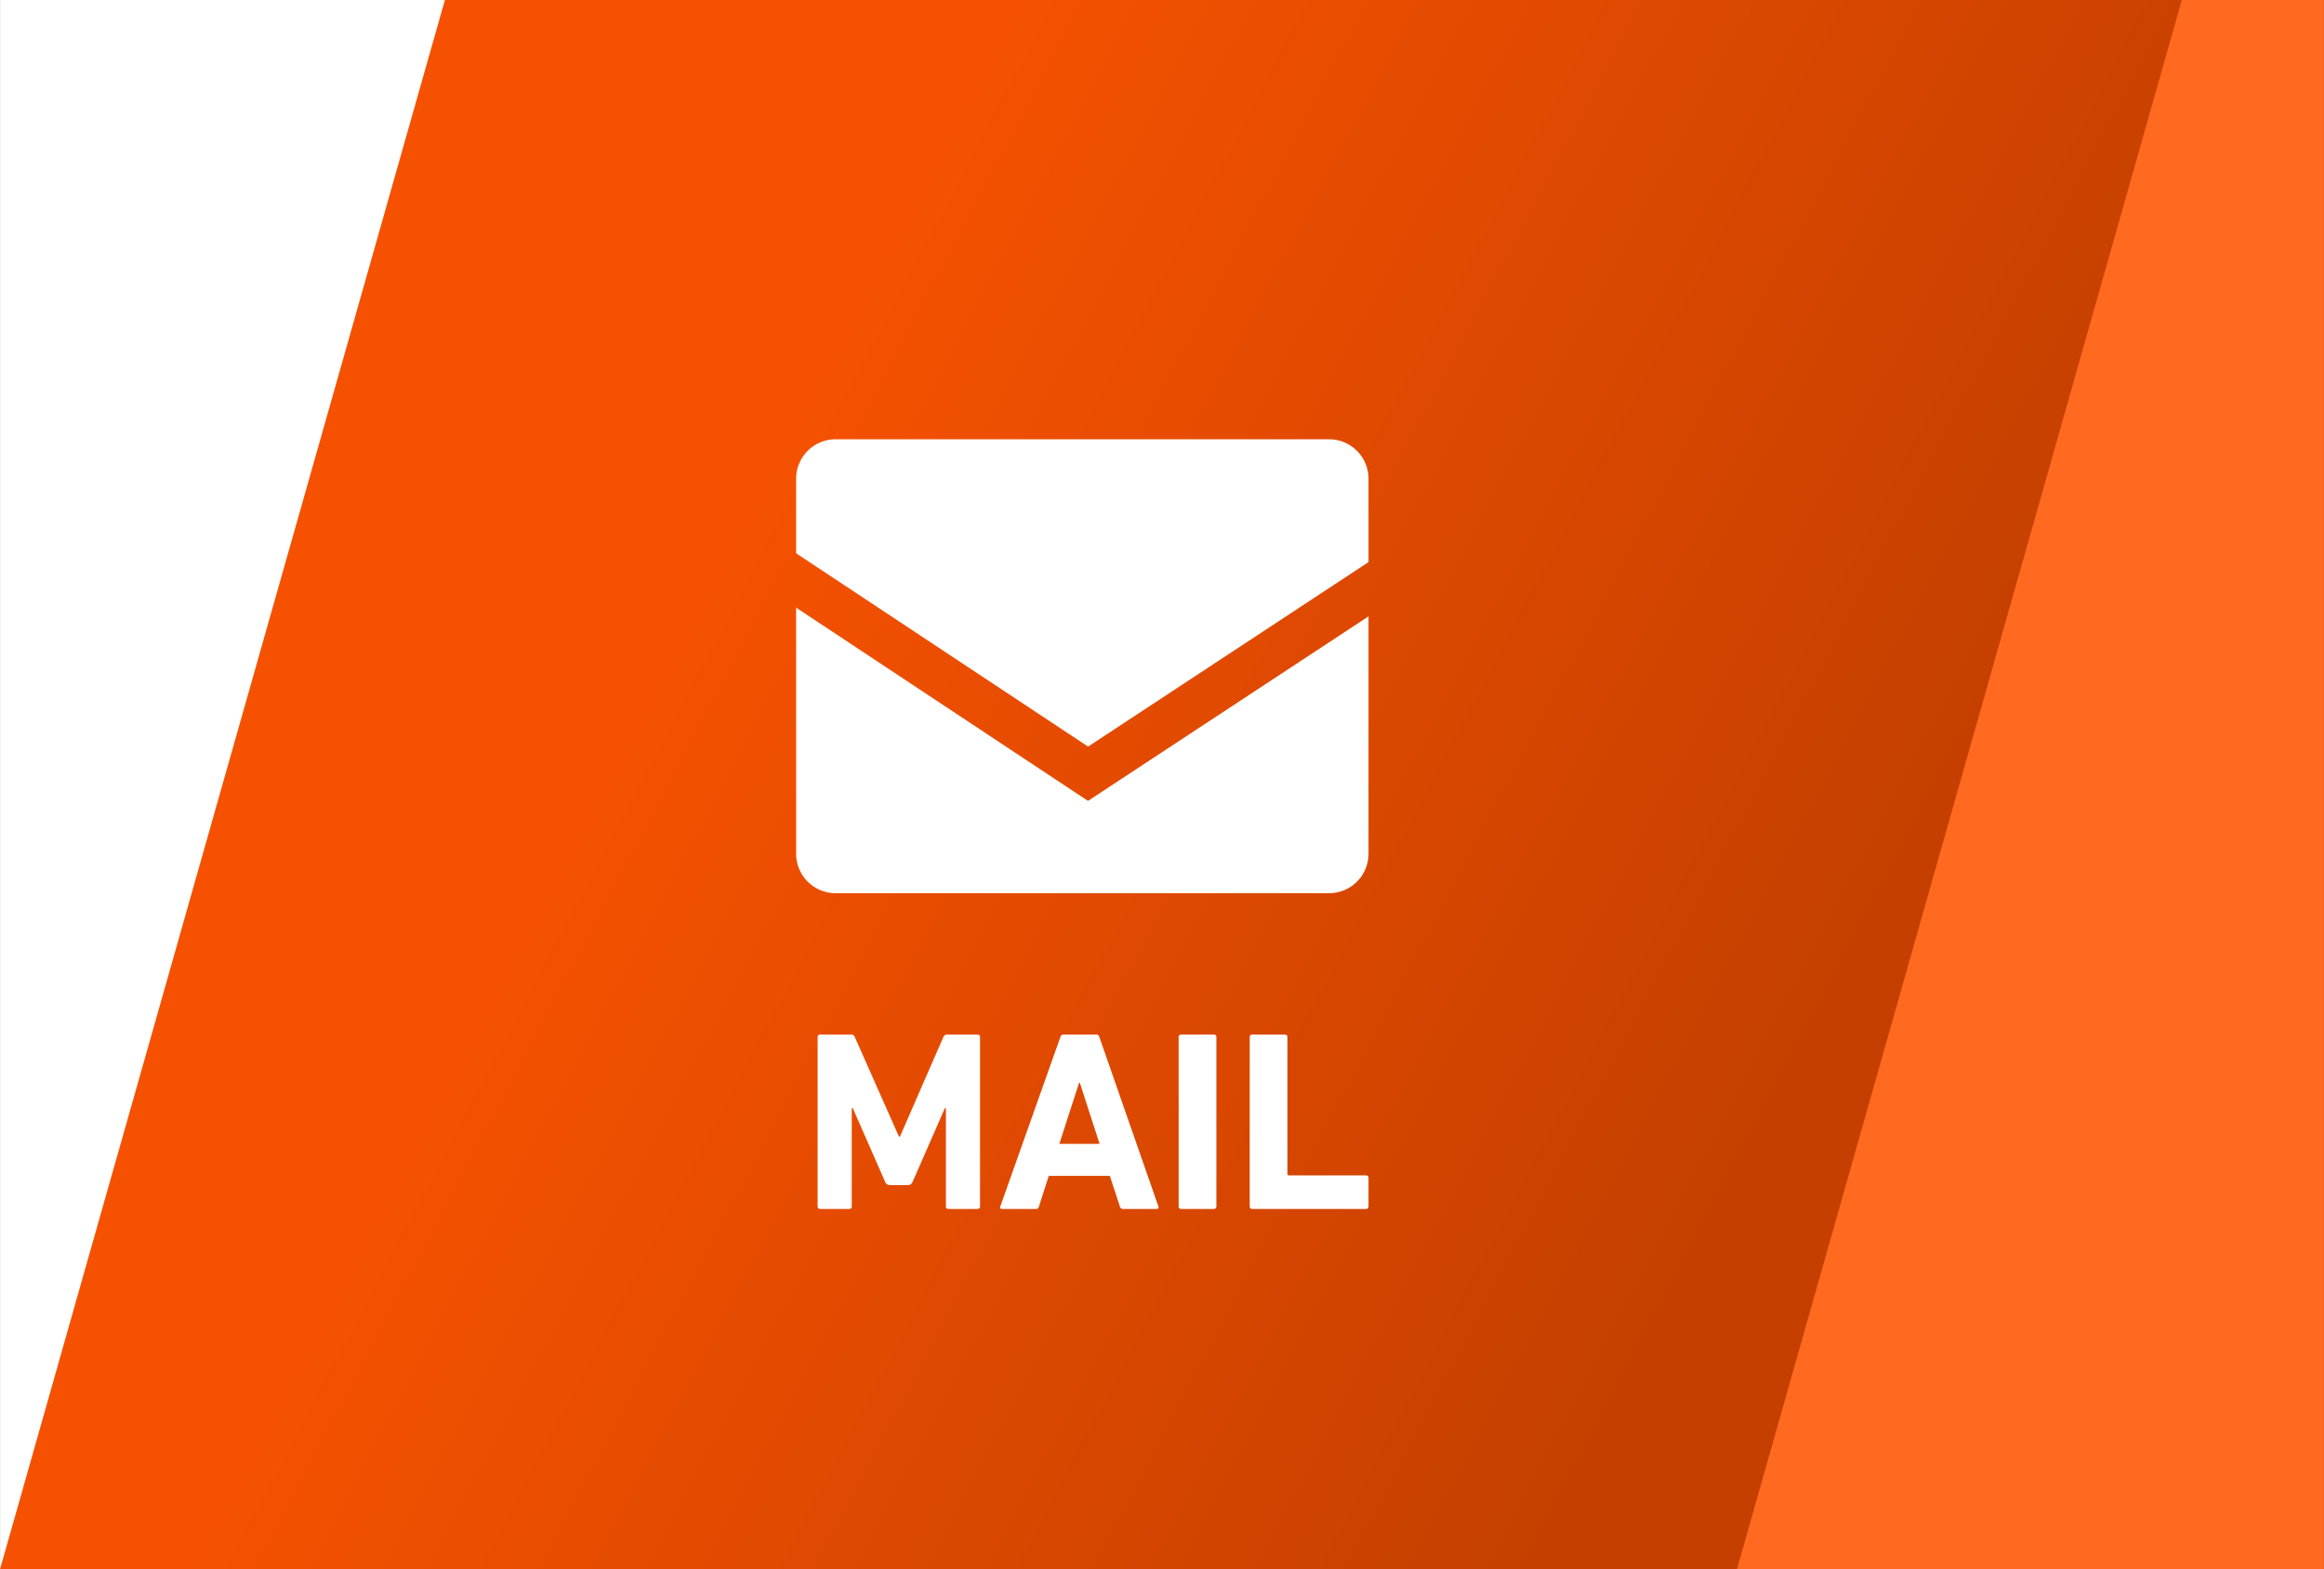 <svg xmlns="http://www.w3.org/2000/svg" xmlns:xlink="http://www.w3.org/1999/xlink" width="117.743" height="79.516" viewBox="0 0 117.743 79.516">
  <rect x="0" y="0" width="117.743" height="79.516" fill="#333333" stroke="none"/>
  <defs>
    <linearGradient id="linear-gradient" x1="0.322" y1="0.328" x2="0.847" y2="0.52" gradientUnits="objectBoundingBox">
      <stop offset="0" stop-color="#f55101"/>
      <stop offset="1" stop-color="#c54000"/>
    </linearGradient>
  </defs>
  <g id="修正パーツ2023-09-25_ヘッダーお問い合わせ" data-name="修正パーツ2023-09-25＿ヘッダーお問い合わせ" transform="translate(-1813.665)">
    <path id="パス_1853" data-name="パス 1853" d="M-8.641,0h7.2V79.516H-31.181Z" transform="translate(1812.227 79.516) rotate(180)" fill="#fff"/>
    <path id="パス_1848" data-name="パス 1848" d="M-8.641,0H84.731V79.516H-31.181Z" transform="translate(1844.846)" fill="url(#linear-gradient)"/>
    <path id="パス_1784" data-name="パス 1784" d="M.845-.13A.123.123,0,0,0,.975,0H2.444a.123.123,0,0,0,.13-.13V-5.109h.052L4.264-1.378a.249.249,0,0,0,.247.169h.9a.249.249,0,0,0,.247-.169L7.293-5.109h.052V-.13a.123.123,0,0,0,.13.13H8.944a.123.123,0,0,0,.13-.13V-8.71a.123.123,0,0,0-.13-.13H7.423a.2.2,0,0,0-.208.13l-2.2,5.044H4.966L2.73-8.71a.2.2,0,0,0-.208-.13H.975a.123.123,0,0,0-.13.13Zm9.256,0c-.026.078,0,.13.091.13h1.7a.157.157,0,0,0,.169-.13l.494-1.547h3.094L16.159-.13a.157.157,0,0,0,.169.13h1.69c.091,0,.117-.052.091-.13l-2.99-8.58a.168.168,0,0,0-.169-.13H13.312a.168.168,0,0,0-.169.13ZM13.091-3.3l1-3.094h.039l1,3.094ZM19.136-.13a.123.123,0,0,0,.13.13h1.651a.123.123,0,0,0,.13-.13V-8.71a.123.123,0,0,0-.13-.13H19.266a.123.123,0,0,0-.13.13Zm3.6,0a.123.123,0,0,0,.13.13h5.759a.123.123,0,0,0,.13-.13V-1.573a.123.123,0,0,0-.13-.13h-3.9a.069.069,0,0,1-.078-.078V-8.71a.123.123,0,0,0-.13-.13H22.867a.123.123,0,0,0-.13.13Z" transform="translate(1854.244 61.258)" fill="#fff"/>
    <path id="前面オブジェクトで型抜き_1" data-name="前面オブジェクトで型抜き 1" d="M30.825,23.5h-25a2,2,0,0,1-2-2V9.032l14.787,9.791L32.825,9.473V21.5A2,2,0,0,1,30.825,23.5ZM18.616,16.071h0L3.825,6.277V2.5a2,2,0,0,1,2-2h25a2,2,0,0,1,2,2V6.723L18.617,16.071Z" transform="translate(1850.175 21.758)" fill="#fff"/>
    <path id="パス_1849" data-name="パス 1849" d="M-8.641,0h7.2V79.516H-31.181Z" transform="translate(1932.846)" fill="#ff6920"/>
  </g>
</svg>

